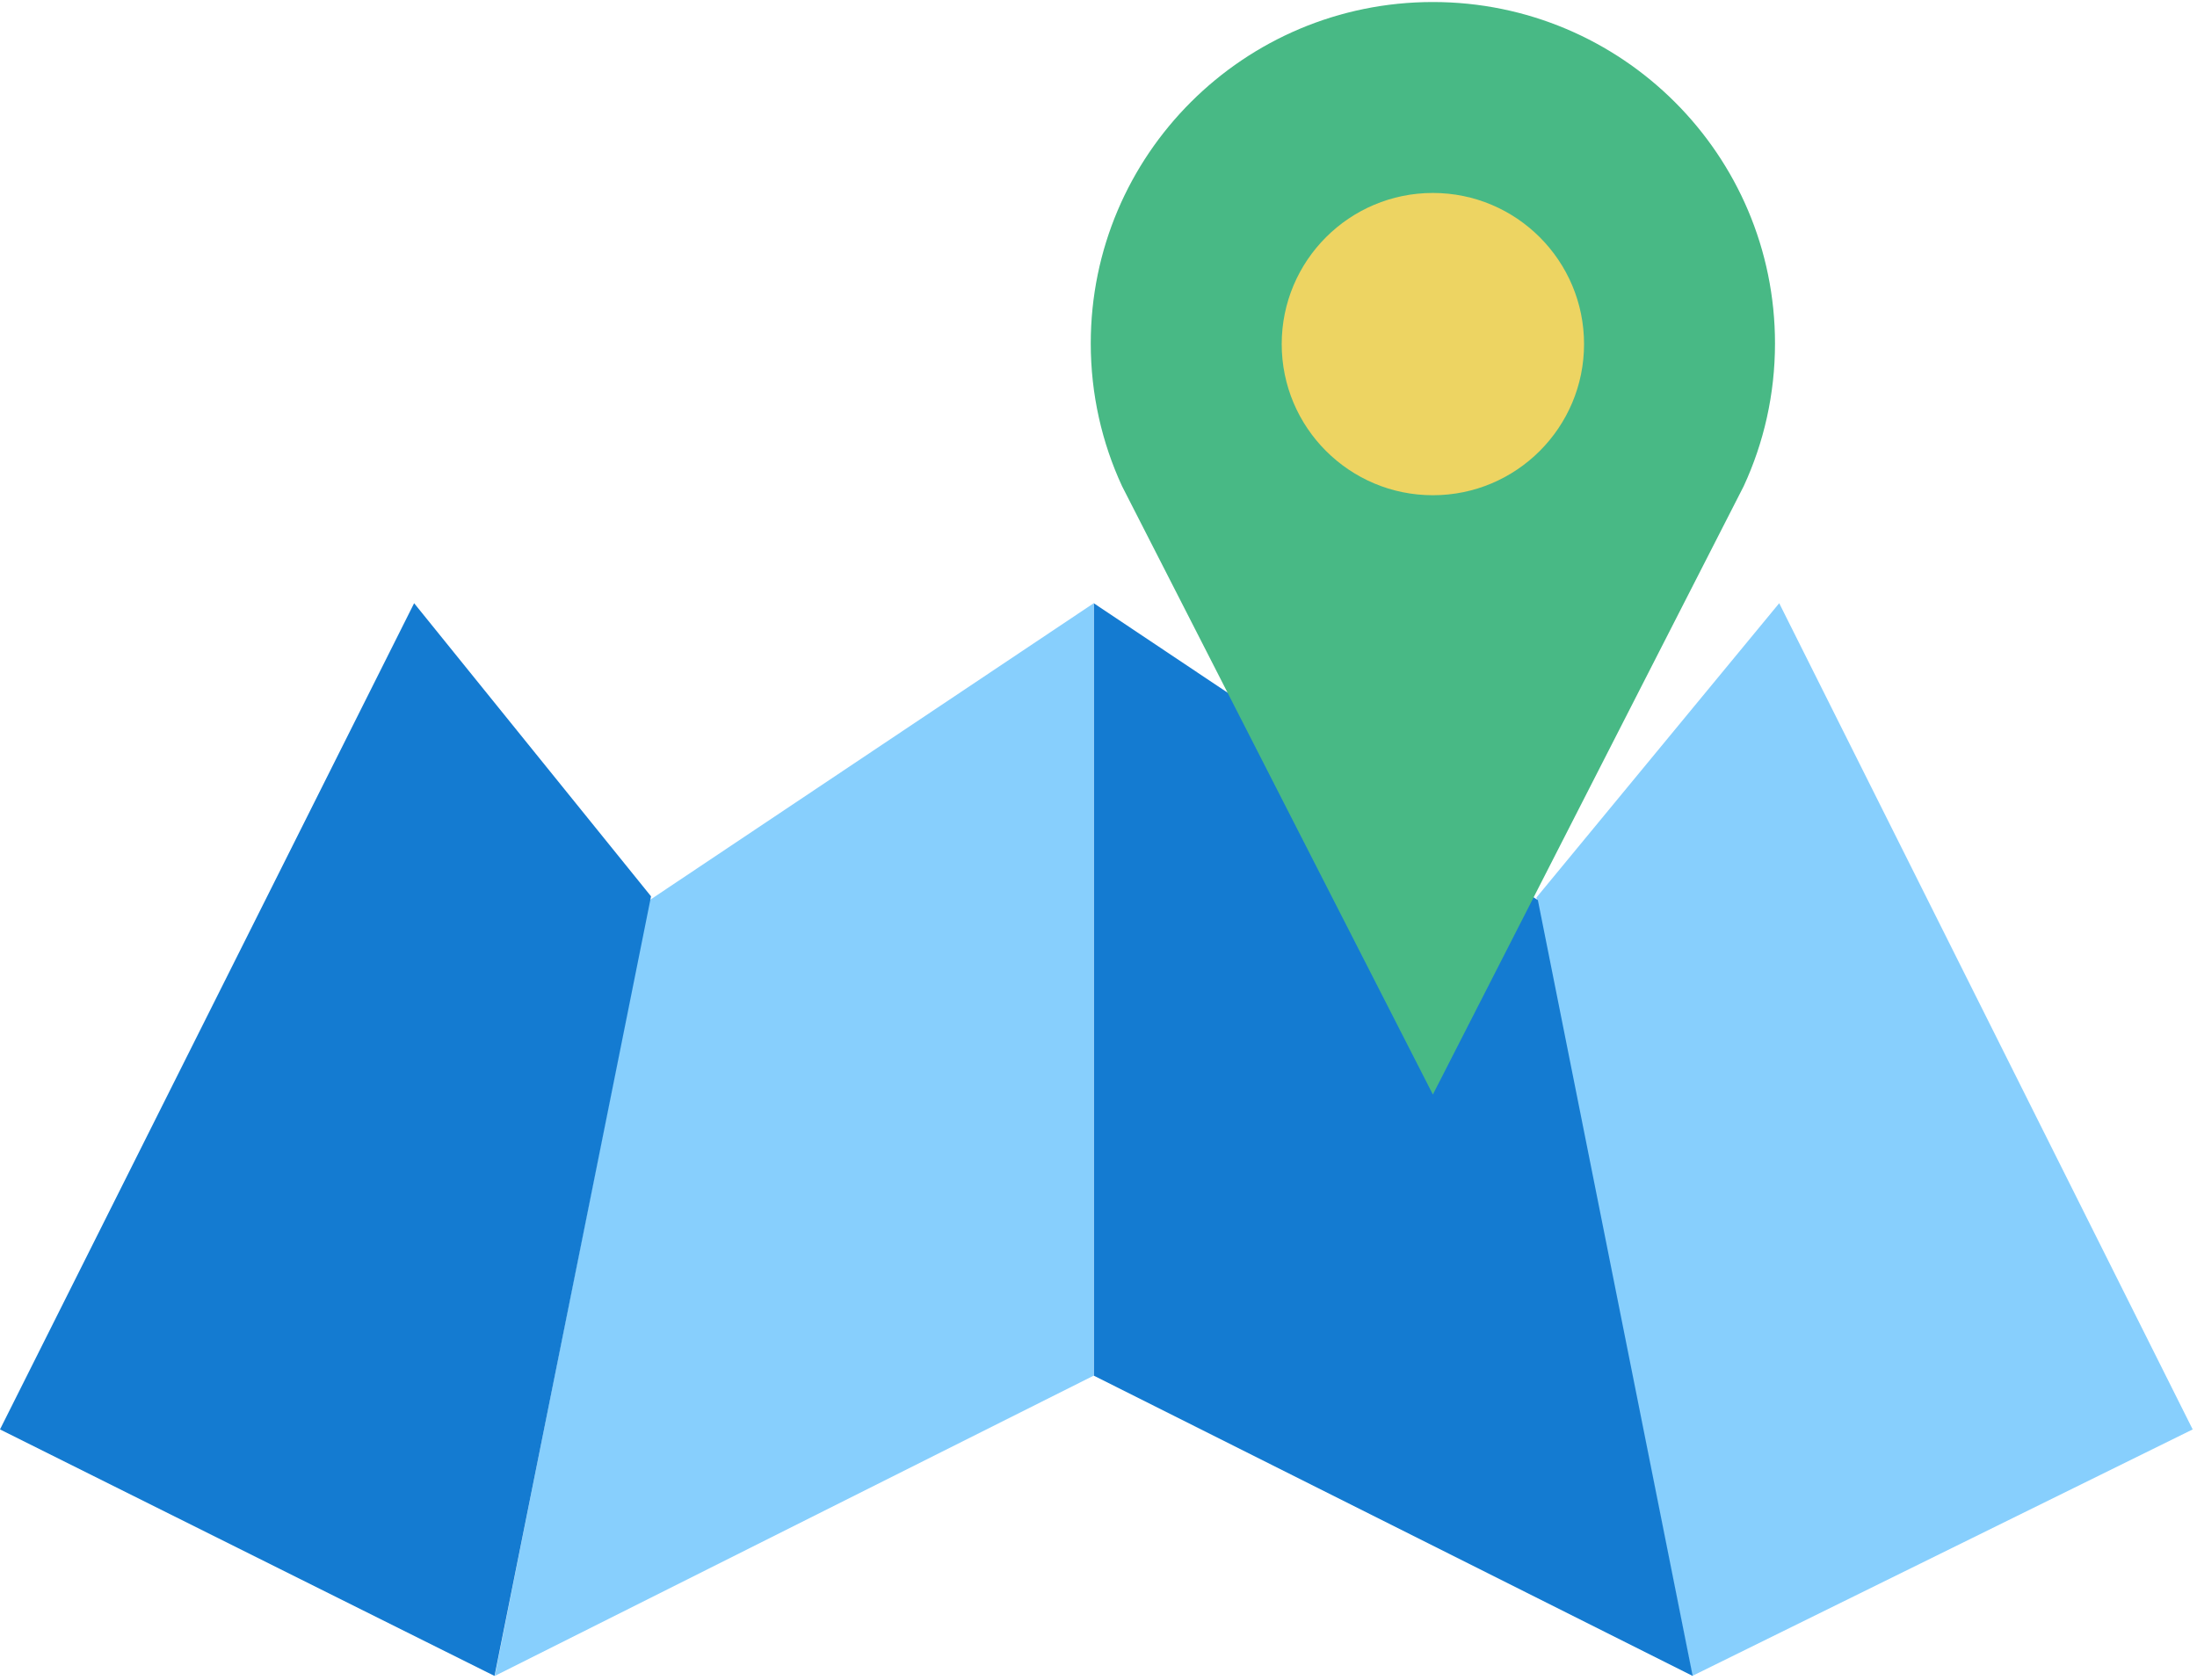 <?xml version="1.0" encoding="UTF-8"?>
<svg xmlns="http://www.w3.org/2000/svg" xmlns:xlink="http://www.w3.org/1999/xlink" width="200px" height="153px" viewBox="0 0 380 290">
  <!-- Generator: Sketch 63.1 (92452) - https://sketch.com -->
  <title>ico-dmc</title>
  <desc>Created with Sketch.</desc>
  <g id="Travel-Segments" stroke="none" stroke-width="1" fill="none" fill-rule="evenodd">
    <g id="New-Vertical-Icons" transform="translate(-978, -305)" fill-rule="nonzero">
      <g id="ico-dmc" transform="translate(978, 305)">
        <g id="Group" transform="translate(0, 104)">
          <polygon id="Path" fill="#87CFFD" transform="translate(322.5, 92.786) scale(-1, 1) translate(-322.5, -92.786) " points="352.302 185.572 265.747 142.926 337.262 6.97690542e-14 379.252 50.913"></polygon>
          <polygon id="Path" fill="#147BD1" points="189.176 133.619 189.176 6.97690542e-14 261.255 48.18 265.996 51.372 292.772 185.572"></polygon>
          <polygon id="Path" fill="#87CFFD" points="189.176 133.619 85.579 185.572 112.347 51.372 117.121 48.18 189.176 6.97690542e-14"></polygon>
          <polygon id="Path" fill="#147BD1" points="85.533 185.572 0 142.926 71.628 6.97690542e-14 112.605 50.708"></polygon>
        </g>
        <path d="M247.835,1.13686838e-13 C215.15,1.13686838e-13 188.661,26.439 188.661,59.06 C188.661,67.873 190.602,76.247 194.07,83.745 L247.835,188.991 L301.601,83.744 C305.068,76.247 307.009,67.873 307.009,59.06 C307.009,26.439 280.52,1.13686838e-13 247.835,1.13686838e-13 Z" id="Path" fill="#48B985"></path>
        <path d="M247.835,85.321 C233.4,85.321 221.688,73.61 221.688,59.174 C221.688,44.739 233.4,33.028 247.835,33.028 C262.27,33.028 273.982,44.739 273.982,59.174 C273.982,73.61 262.27,85.321 247.835,85.321 Z" id="Path" fill="#EDD462"></path>
      </g>
    </g>
  </g>
</svg>
